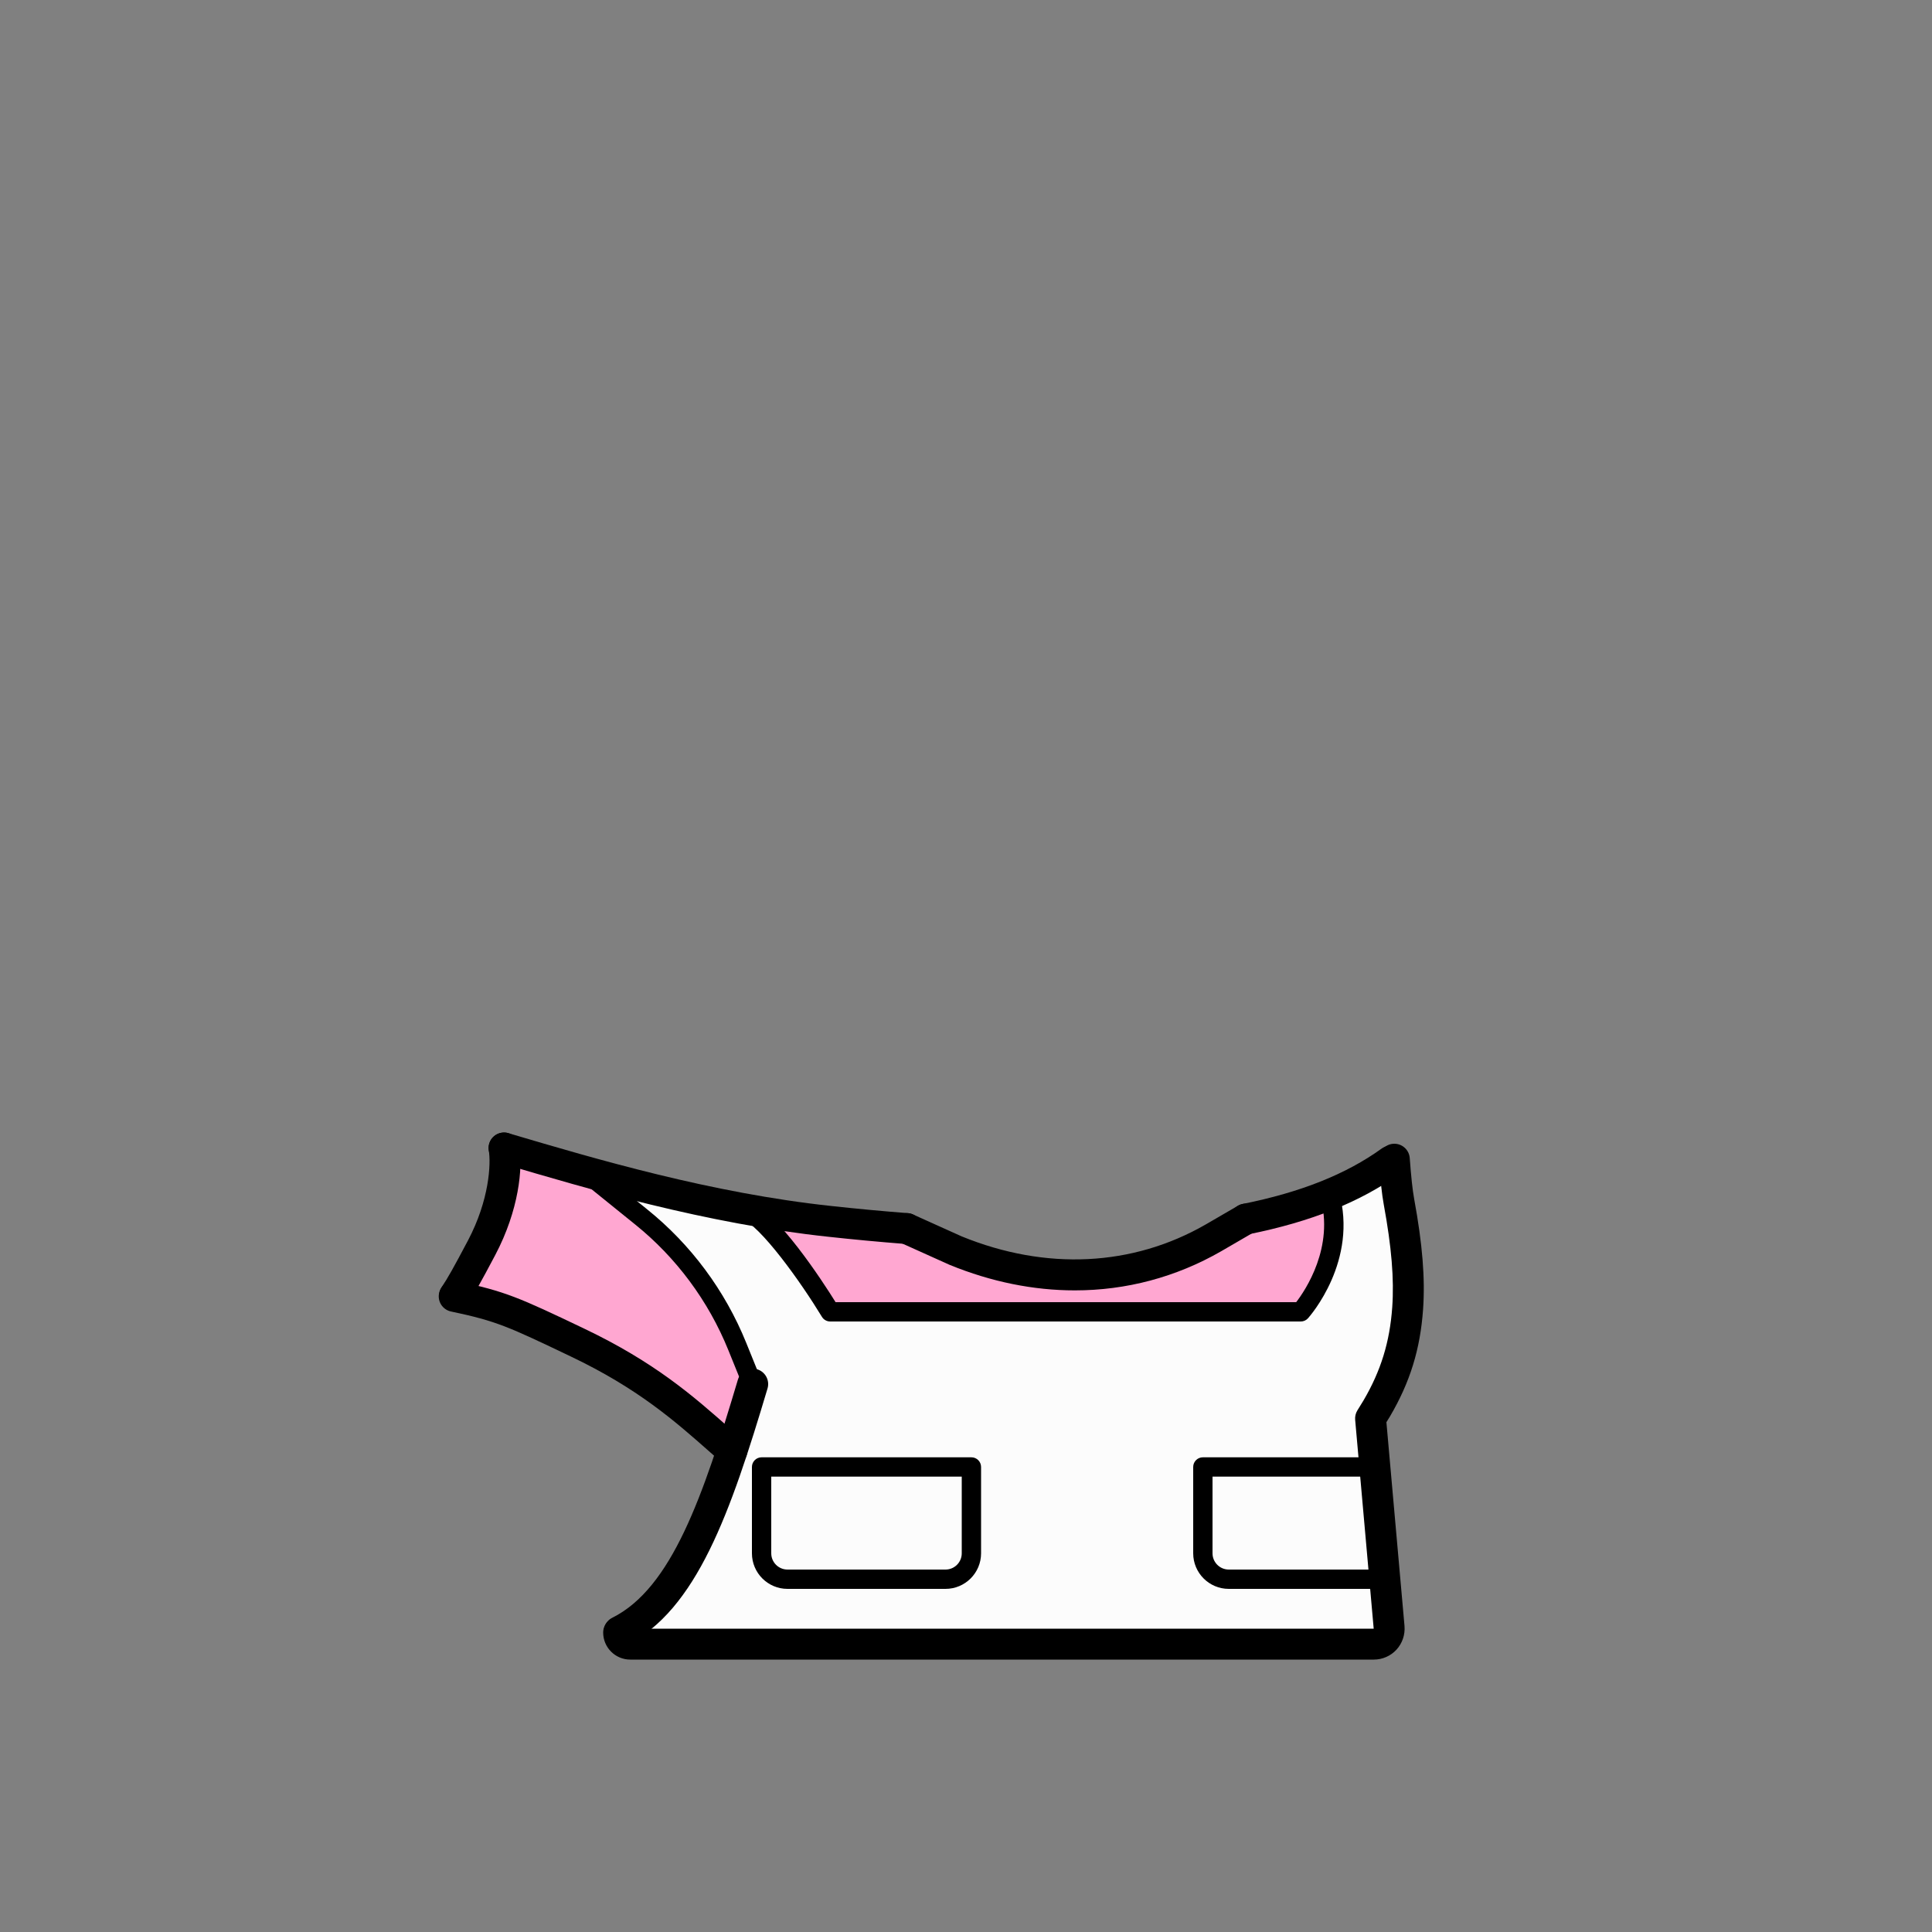 <?xml version="1.0" encoding="utf-8"?>
<!-- Generator: Adobe Illustrator 27.2.0, SVG Export Plug-In . SVG Version: 6.00 Build 0)  -->
<svg version="1.1" id="_保育士" xmlns="http://www.w3.org/2000/svg" xmlns:xlink="http://www.w3.org/1999/xlink" x="0px" y="0px"
	 viewBox="0 0 1000 1000" style="enable-background:new 0 0 1000 1000;" xml:space="preserve">
<rect x="0" y="0" width="1000" height="1000" fill="#808080" stroke="none"/>
<style type="text/css">
	.st0-ff8ef2a3-f9c1-49f9-b0cb-32fade62c11c{fill:#FFA7D1;}
	.st1-ff8ef2a3-f9c1-49f9-b0cb-32fade62c11c{fill:#FCFCFC;}
</style>
<g id="_着彩_5-ff8ef2a3-f9c1-49f9-b0cb-32fade62c11c">
	<polygon class="st0-ff8ef2a3-f9c1-49f9-b0cb-32fade62c11c" points="261.5,600.1 254.8,633.6 237.7,671.5 270.2,681.6 336.7,716.4 376.8,749 
		710.7,748.8 715.7,723.5 728.9,671 716.2,603.5 637.9,634.3 616.8,650.9 571,664.7 
		524.6,661.8 475,636.3 394,627.3 270.7,597.1 	"/>
	<polygon class="st1-ff8ef2a3-f9c1-49f9-b0cb-32fade62c11c" points="312.9,609.7 326.7,625.6 358.6,657 387.3,710.9 367.7,781.7 
		324.2,851.1 719.8,851.1 709.4,734.3 728.5,677.3 716.2,603.5 690.4,615.7 
		686.5,655.7 673.3,679 429.7,679 389.5,624.2 360,618.7 	"/>
</g>
<g id="_線画_00000088830856657401221400000004149488376734423208_-ff8ef2a3-f9c1-49f9-b0cb-32fade62c11c">
	<path d="M320.506,852.502c-2.935,0-5.76-1.621-7.162-4.424c-1.976-3.952-0.374-8.758,3.578-10.733
		c30.781-15.391,47.003-62.822,65.011-123.229c1.262-4.234,5.716-6.64,9.952-5.382
		c4.234,1.263,6.643,5.719,5.381,9.952c-19.13,64.171-36.666,114.709-73.189,132.97
		C322.929,852.229,321.709,852.502,320.506,852.502z"/>
	<path d="M235.292,678.601c-1.538,0-3.091-0.442-4.462-1.366c-3.665-2.468-4.634-7.439-2.166-11.104
		c3.028-4.494,6.07-9.893,13.562-24.068c11.097-21.056,11.902-39.673,10.777-46.574
		c-0.711-4.36,2.248-8.472,6.608-9.183c4.356-0.715,8.472,2.248,9.183,6.608
		c1.899,11.646-0.214,33.46-12.418,56.616c-7.807,14.77-11.045,20.496-14.442,25.54
		C240.39,677.362,237.864,678.601,235.292,678.601z"/>
	<path d="M711.1,859H326.2c-7.72,0-14-6.28-14-14c0-4.418,3.582-8,8-8c3.728,0,6.86,2.55,7.748,6
		h383.074l-9.591-108.092c-0.152-1.715,0.253-3.434,1.155-4.9l3.154-5.127
		c9.011-15.379,13.6-30.264,14.879-48.248c1.025-14.67-0.328-31.077-4.389-53.188
		c-0.953-5.194-1.774-12.675-2.511-22.869c-0.317-4.407,2.997-8.237,7.403-8.556
		c4.414-0.31,8.236,2.996,8.556,7.403c0.684,9.474,1.454,16.583,2.288,21.132
		c4.314,23.485,5.736,41.128,4.612,57.202c-1.465,20.604-6.732,37.653-17.08,55.291
		c-0.028,0.048-0.058,0.096-0.087,0.144l-1.81,2.941l9.365,105.458
		c0.385,4.52-1.129,8.982-4.151,12.273C719.82,857.129,715.549,859,711.1,859z M328.2,845h0.01
		H328.2z"/>
	<path d="M644.791,639.002c-3.733,0-7.072-2.627-7.835-6.429c-0.869-4.332,1.938-8.548,6.271-9.417
		c29.999-6.019,53.516-15.388,71.894-28.645c3.582-2.584,8.583-1.776,11.168,1.809
		c2.585,3.583,1.775,8.583-1.809,11.168c-20.271,14.622-45.819,24.878-78.106,31.355
		C645.843,638.95,645.312,639.002,644.791,639.002z"/>
	<path d="M469.309,643.9c-0.211,0-0.423-0.008-0.637-0.024c-13.991-1.102-27.024-2.319-39.842-3.724
		c-63.819-6.812-124.584-24.787-168.952-37.912l-1.247-0.368c-4.237-1.254-6.656-5.704-5.402-9.941
		c1.253-4.236,5.707-6.654,9.94-5.402l1.247,0.369c43.78,12.951,103.739,30.688,166.133,37.348
		c12.677,1.389,25.551,2.591,39.378,3.68c4.405,0.347,7.694,4.199,7.347,8.604
		C476.945,640.72,473.442,643.9,469.309,643.9z"/>
	<path d="M389.501,721.401c-1.976,0-3.848-1.18-4.636-3.124l-7.9-19.5
		c-10.283-25.416-26.95-47.885-48.2-64.981l-25.008-20.207c-2.148-1.735-2.482-4.883-0.747-7.031
		c1.736-2.147,4.885-2.481,7.032-0.746l25,20.2c22.567,18.155,40.272,42.022,51.193,69.014
		l7.899,19.498c1.037,2.559-0.197,5.475-2.757,6.511C390.762,721.283,390.127,721.401,389.501,721.401z"
		/>
	<path d="M673.3,684H429.7c-1.747,0-3.368-0.912-4.274-2.406
		c-10.753-17.717-31.714-47.287-42.182-51.212c-2.585-0.97-3.896-3.852-2.926-6.438
		c0.97-2.585,3.852-3.896,6.437-2.926c15.503,5.813,39.148,42.396,45.738,52.981h238.422
		c4.716-6.148,19.822-28.521,12.474-54.436c-0.753-2.657,0.79-5.421,3.446-6.175
		c2.654-0.751,5.421,0.788,6.175,3.446c10.134,35.735-14.912,64.298-15.983,65.496
		C676.079,683.394,674.724,684,673.3,684z"/>
	<path d="M556.324,667.899c-21.354,0-43.205-4.384-64.752-13.194c-0.087-0.036-0.173-0.073-0.258-0.111
		l-25.3-11.399c-4.028-1.815-5.823-6.552-4.008-10.58c1.815-4.028,6.554-5.821,10.58-4.008
		l25.17,11.341c43.632,17.801,88.5,15.606,126.352-6.181l16.673-9.685
		c3.821-2.221,8.717-0.92,10.937,2.899c2.219,3.821,0.921,8.717-2.899,10.937l-16.7,9.7
		C608.673,661.112,582.884,667.899,556.324,667.899z"/>
	<path d="M489.4,822.4h-81.8c-10.146,0-18.4-8.254-18.4-18.4v-44.7c0-2.762,2.239-5,5-5H502.8
		c2.762,0,5,2.238,5,5V804C507.8,814.146,499.545,822.4,489.4,822.4z M399.2,764.3V804
		c0,4.632,3.768,8.4,8.4,8.4h81.8c4.632,0,8.4-3.769,8.4-8.4v-39.7H399.2z"/>
	<path d="M716.8,822.4H636c-10.146,0-18.4-8.254-18.4-18.4v-44.7c0-2.762,2.238-5,5-5H711.5
		c2.762,0,5,2.238,5,5s-2.238,5-5,5h-83.9V804c0,4.632,3.769,8.4,8.4,8.4h80.8
		c2.762,0,5,2.238,5,5S719.562,822.4,716.8,822.4z"/>
	<path d="M378.796,758.9c-1.87,0-3.747-0.651-5.265-1.979c-1.972-1.725-3.932-3.457-5.9-5.195
		c-18.402-16.258-37.431-33.068-72.371-49.702c-32.322-15.429-38.145-18.208-61.811-23.195
		c-4.324-0.911-7.09-5.154-6.179-9.478c0.911-4.324,5.157-7.088,9.478-6.179
		c24.753,5.216,31.852,8.396,65.397,24.408c36.963,17.598,56.848,35.165,76.079,52.154
		c1.949,1.722,3.891,3.438,5.843,5.146c3.325,2.909,3.662,7.964,0.752,11.289
		C383.239,757.976,381.023,758.9,378.796,758.9z"/>
</g>
</svg>
